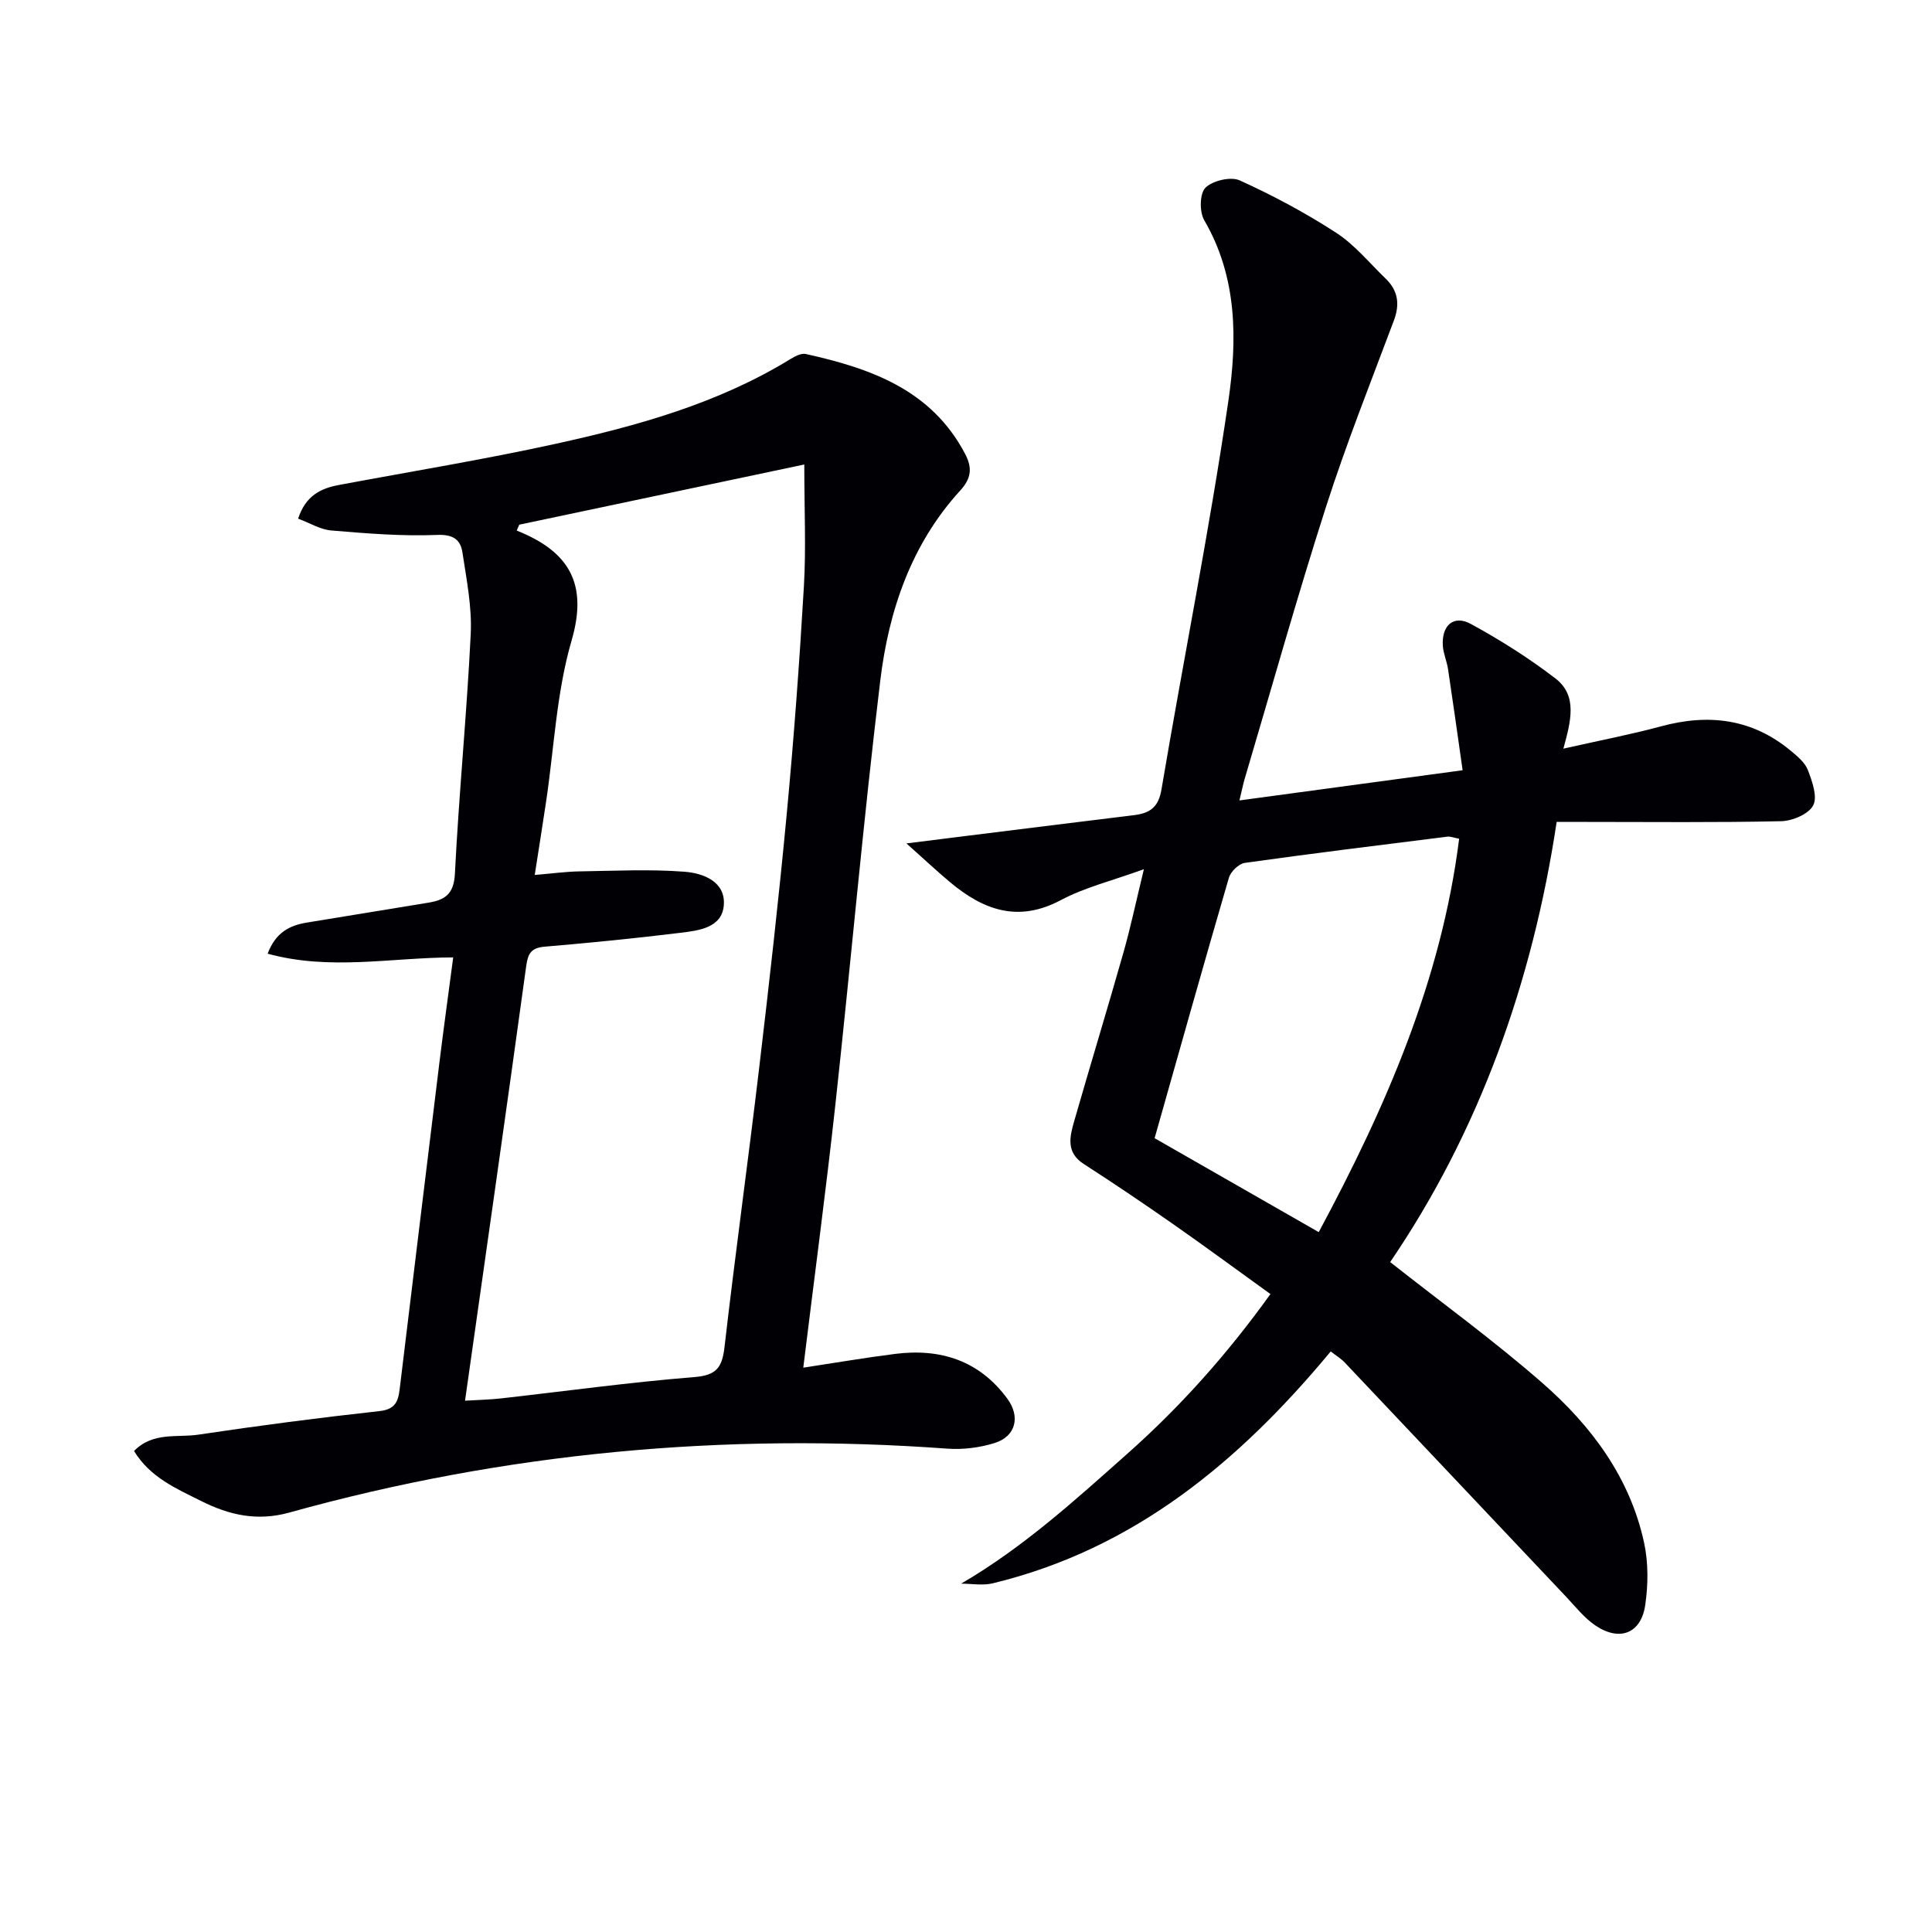 <svg enable-background="new 0 0 400 400" viewBox="0 0 400 400" xmlns="http://www.w3.org/2000/svg"><path d="m198.99 327.88c12.9-7.53 23.59-17.29 34.39-26.88 10.98-9.74 20.69-20.6 29.65-33.08-6.98-5.03-13.64-9.94-20.43-14.68-6-4.19-12.07-8.28-18.22-12.25-3.73-2.4-2.9-5.65-1.98-8.87 3.34-11.64 6.88-23.23 10.19-34.88 1.48-5.21 2.6-10.53 4.24-17.28-6.58 2.39-12.24 3.76-17.22 6.41-8.82 4.69-15.99 2.05-22.86-3.68-2.75-2.29-5.35-4.75-9.08-8.07 5.23-.65 9.08-1.14 12.94-1.62 11.37-1.41 22.73-2.84 34.1-4.22 3.26-.4 5.12-1.52 5.76-5.33 4.53-26.83 9.91-53.53 13.85-80.44 1.84-12.57 1.91-25.58-5-37.42-1.01-1.73-.95-5.55.26-6.73 1.51-1.48 5.23-2.35 7.1-1.51 6.89 3.13 13.63 6.73 19.97 10.85 3.85 2.5 6.88 6.25 10.24 9.49 2.55 2.46 2.97 5.27 1.71 8.64-4.82 12.86-9.91 25.64-14.1 38.71-5.98 18.64-11.25 37.5-16.82 56.27-.28.94-.46 1.9-1.07 4.41 15.55-2.1 30.34-4.1 46.21-6.25-1.08-7.57-2.01-14.26-3.02-20.94-.25-1.63-.97-3.21-1.08-4.83-.27-4.23 2.24-6.46 5.8-4.52 6.09 3.32 12.03 7.07 17.52 11.29 4.63 3.56 3.19 8.86 1.64 14.53 7.2-1.63 13.8-2.89 20.26-4.63 9.8-2.65 18.79-1.58 26.76 5.02 1.39 1.15 2.99 2.46 3.6 4.04.89 2.33 2.04 5.52 1.1 7.32s-4.28 3.21-6.6 3.27c-13.49.3-26.99.15-40.49.15-1.82 0-3.63 0-6.02 0-5.01 33.27-16.08 64.12-34.47 91.13 10.8 8.51 21.55 16.32 31.51 25.03 10.15 8.87 18.15 19.57 21.07 33.12.89 4.12.84 8.65.23 12.85-.85 5.88-5.28 7.62-10.29 4.26-2.29-1.53-4.09-3.84-6.02-5.89-15.31-16.19-30.6-32.41-45.92-48.59-.77-.81-1.77-1.41-2.89-2.28-18.87 22.75-40.67 40.93-69.98 48.01-2.05.5-4.35.07-6.54.07zm40.06-92.23c11.47 6.57 22.6 12.94 33.98 19.45 13.89-25.88 25.38-52.15 29.07-81.45-1.17-.22-1.82-.5-2.43-.43-13.99 1.75-27.98 3.47-41.94 5.43-1.25.18-2.93 1.8-3.3 3.08-5.25 17.98-10.31 36.03-15.38 53.92z" fill="#010105"/><path d="m166.31 283.16c6.68-1.01 12.83-2.07 19.02-2.85 9.41-1.19 17.45 1.39 23.24 9.29 2.73 3.73 1.73 7.78-2.61 9.15-3.09.97-6.56 1.41-9.79 1.18-46.19-3.38-91.64.8-136.27 13.23-6.69 1.86-12.48.5-18.23-2.38-5.13-2.57-10.56-4.86-13.92-10.37 3.93-4.01 8.95-2.72 13.32-3.38 12.47-1.87 24.98-3.5 37.52-4.88 3.16-.35 3.83-1.92 4.14-4.41 2.74-22.57 5.47-45.14 8.24-67.71.87-7.07 1.85-14.12 2.86-21.81-12.82.03-25.52 2.78-38.42-.77 1.69-4.45 4.59-5.87 8.18-6.45 8.35-1.35 16.69-2.75 25.03-4.1 3.42-.55 5.34-1.71 5.56-5.96.83-16.58 2.47-33.13 3.28-49.71.27-5.57-.87-11.24-1.71-16.81-.4-2.63-1.83-3.81-5.24-3.67-7.28.3-14.62-.31-21.91-.92-2.3-.19-4.5-1.57-6.88-2.45 1.56-4.75 4.67-6.27 8.45-6.97 14.99-2.81 30.06-5.27 44.95-8.54 16.88-3.71 33.54-8.34 48.5-17.51.95-.58 2.26-1.28 3.21-1.07 13.42 2.98 25.99 7.37 32.99 20.69 1.53 2.91 1.27 5.08-1 7.56-10.17 11.13-14.82 24.89-16.57 39.38-3.53 29.19-6.1 58.5-9.29 87.74-1.95 17.81-4.33 35.58-6.65 54.5zm-70.03 6.84c2.83-.17 5.13-.22 7.4-.47 13.36-1.5 26.69-3.35 40.09-4.42 4.59-.37 5.74-2 6.23-6.2 2.22-19.3 4.9-38.54 7.18-57.83 2.07-17.48 4.05-34.97 5.7-52.5 1.48-15.71 2.64-31.45 3.56-47.2.46-7.91.08-15.86.08-25.21-20.12 4.25-39.56 8.36-59.01 12.46-.18.41-.35.82-.53 1.22 10.87 4.33 14.79 11 11.36 22.77-3.13 10.73-3.61 22.22-5.28 33.37-.72 4.82-1.49 9.64-2.35 15.16 3.74-.31 6.51-.7 9.28-.74 7.24-.11 14.51-.48 21.7.07 3.89.29 8.61 2.03 8.16 7.02-.42 4.6-5.19 5.16-8.92 5.62-9.37 1.15-18.76 2.08-28.17 2.88-2.75.24-3.45 1.36-3.81 3.98-4.09 29.77-8.34 59.5-12.67 90.02z" fill="#010105"/></svg>